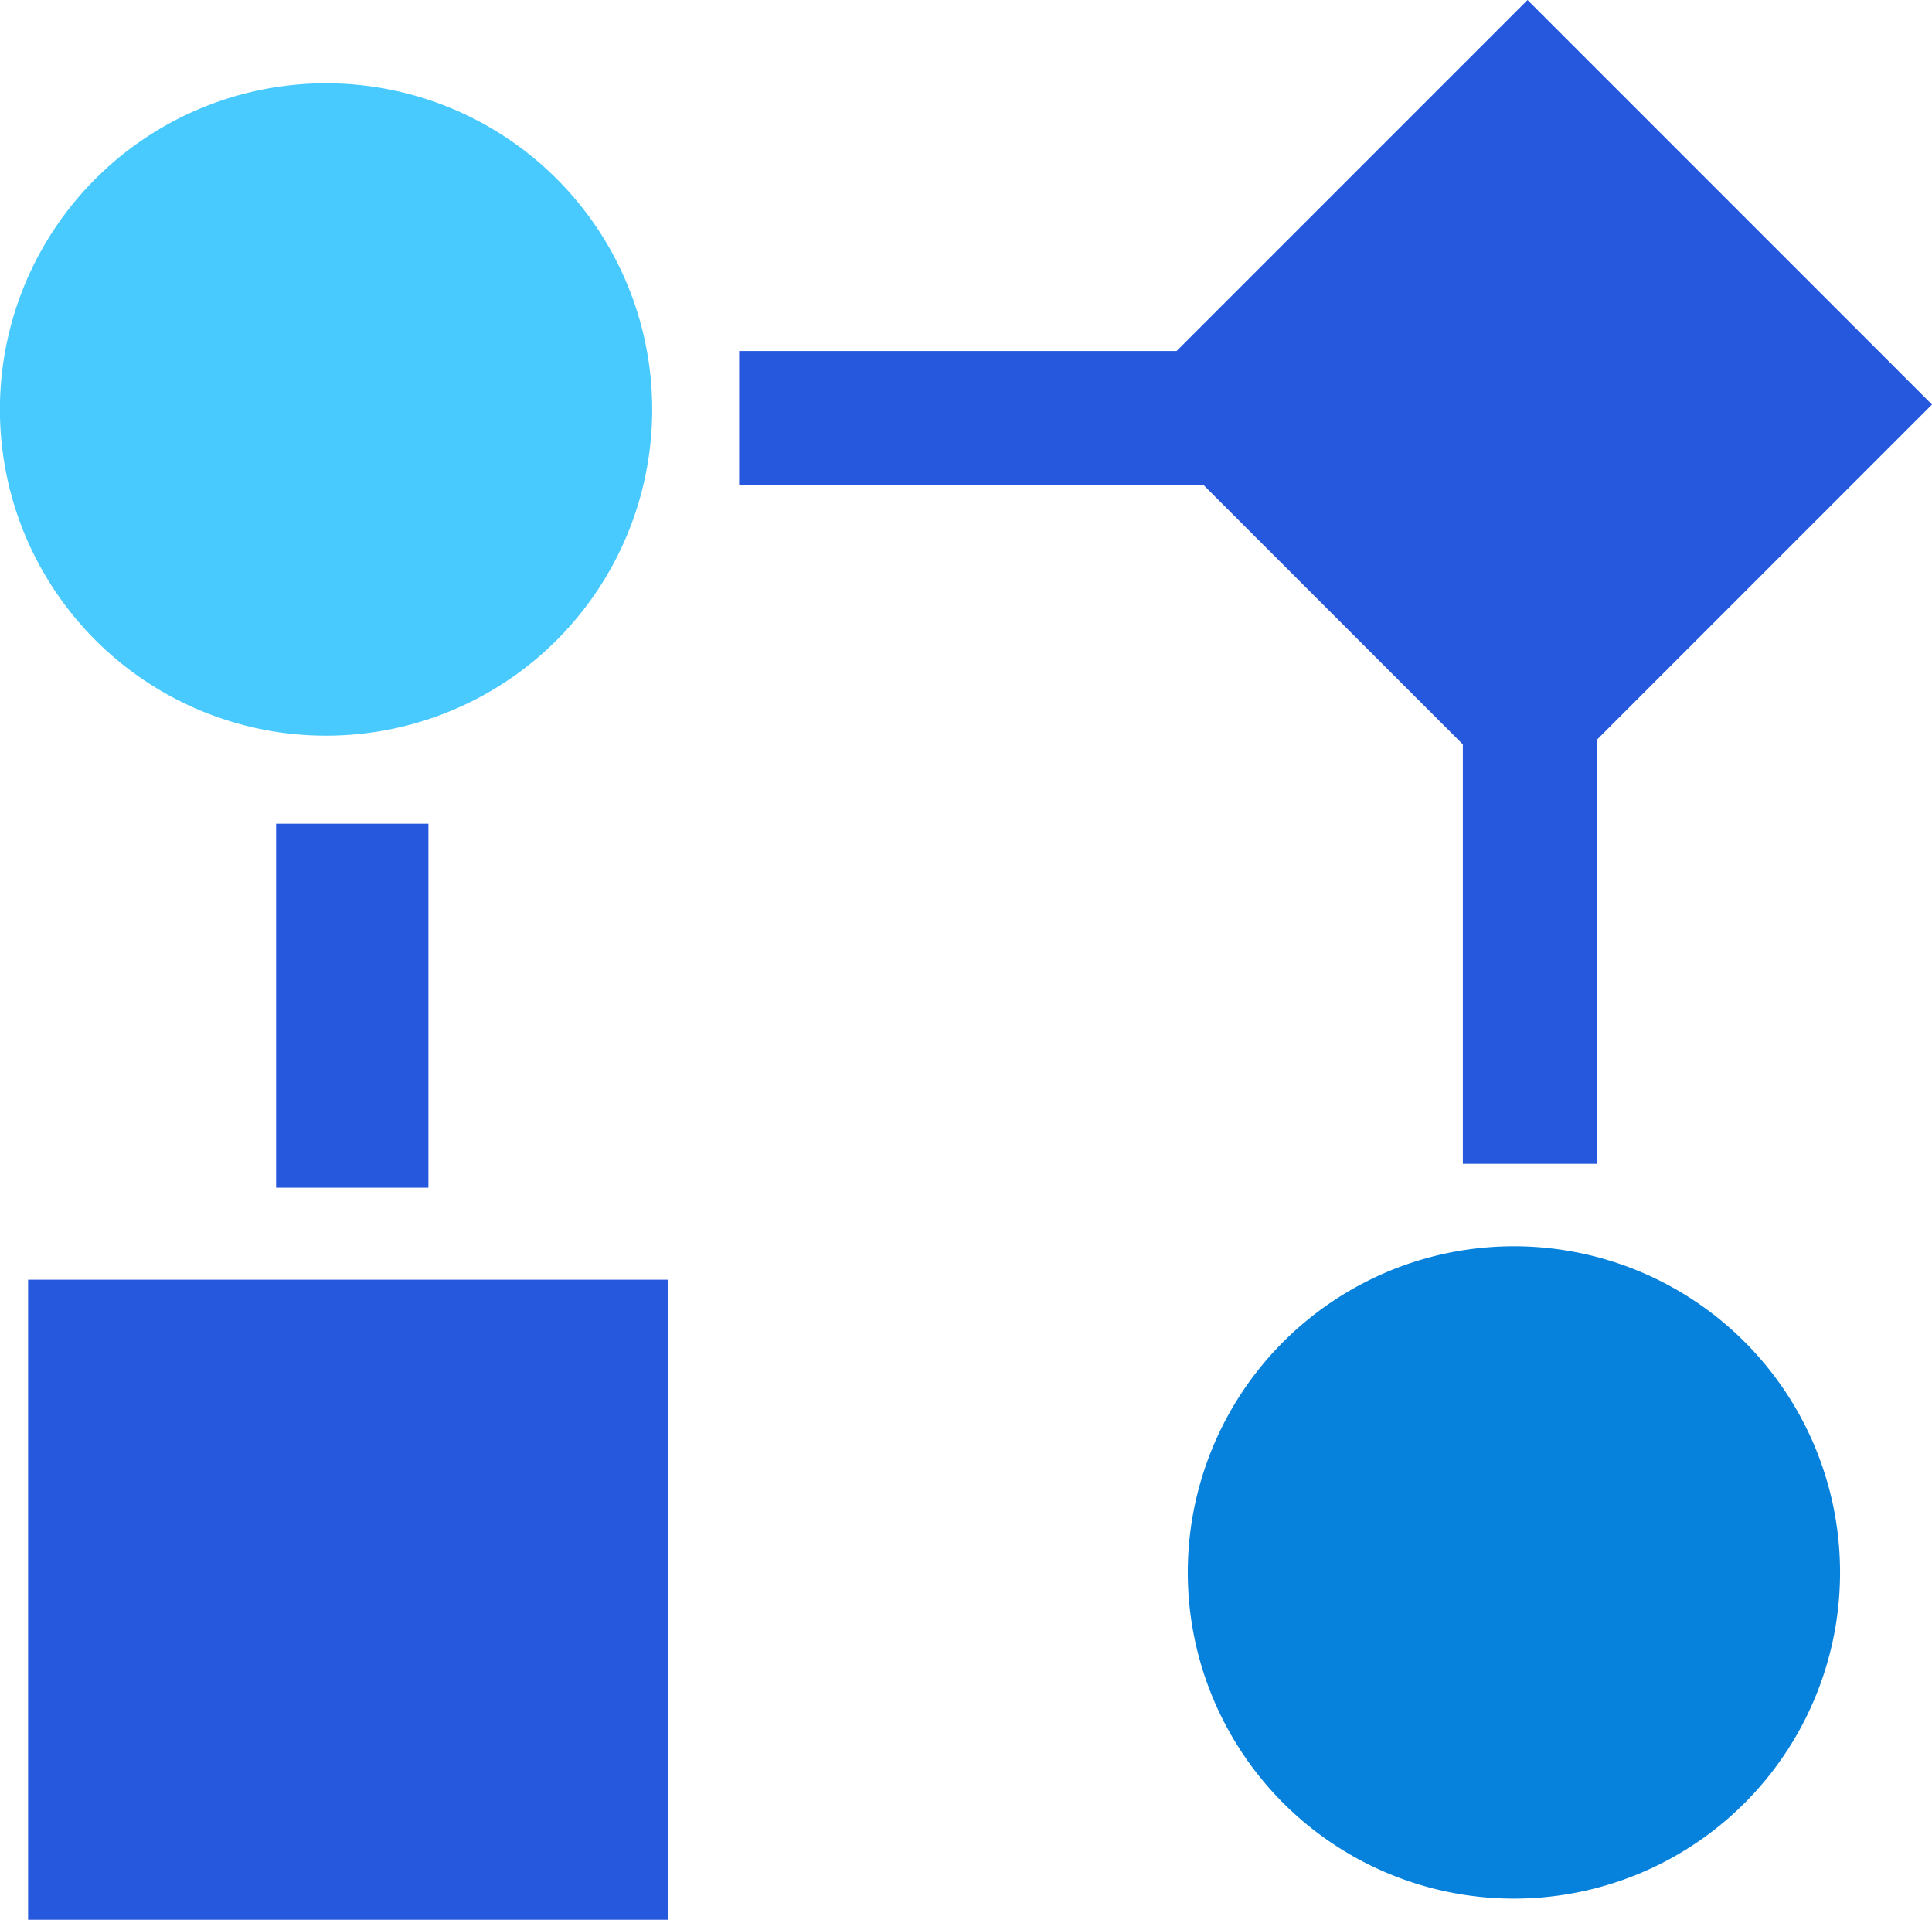 <svg xmlns="http://www.w3.org/2000/svg" width="81.156" height="80.628" viewBox="0 0 81.156 80.628">
  <g id="Group_2312" data-name="Group 2312" transform="translate(5000.482 3188.91)">
    <path id="Path_937" data-name="Path 937" d="M1421.619,140.5a13.7,13.7,0,1,1,15.671-11.385,13.7,13.7,0,0,1-15.671,11.385" transform="translate(-6360.647 -3249.838)" fill="#0682dc"/>
    <path id="Path_938" data-name="Path 938" d="M1327.074,47.953a13.7,13.7,0,1,1,15.671-11.385,13.7,13.7,0,0,1-15.671,11.385" transform="translate(-6316 -3206.134)" fill="#49caff"/>
    <rect id="Rectangle_827" data-name="Rectangle 827" width="26.882" height="26.882" transform="translate(-4999.302 -3135.165)" fill="#2658dd"/>
    <rect id="Rectangle_828" data-name="Rectangle 828" width="24.028" height="24.028" transform="translate(-4953.306 -3171.92) rotate(-45)" fill="#2658dd"/>
    <rect id="Rectangle_829" data-name="Rectangle 829" width="34.085" height="5.622" transform="translate(-4969.434 -3174.169)" fill="#2658dd"/>
    <rect id="Rectangle_830" data-name="Rectangle 830" width="5.622" height="34.085" transform="translate(-4939.033 -3174.117)" fill="#2658dd"/>
    <rect id="Rectangle_831" data-name="Rectangle 831" width="6.398" height="15.286" transform="translate(-4988.884 -3154.316)" fill="#2658dd"/>
  </g>
</svg>
